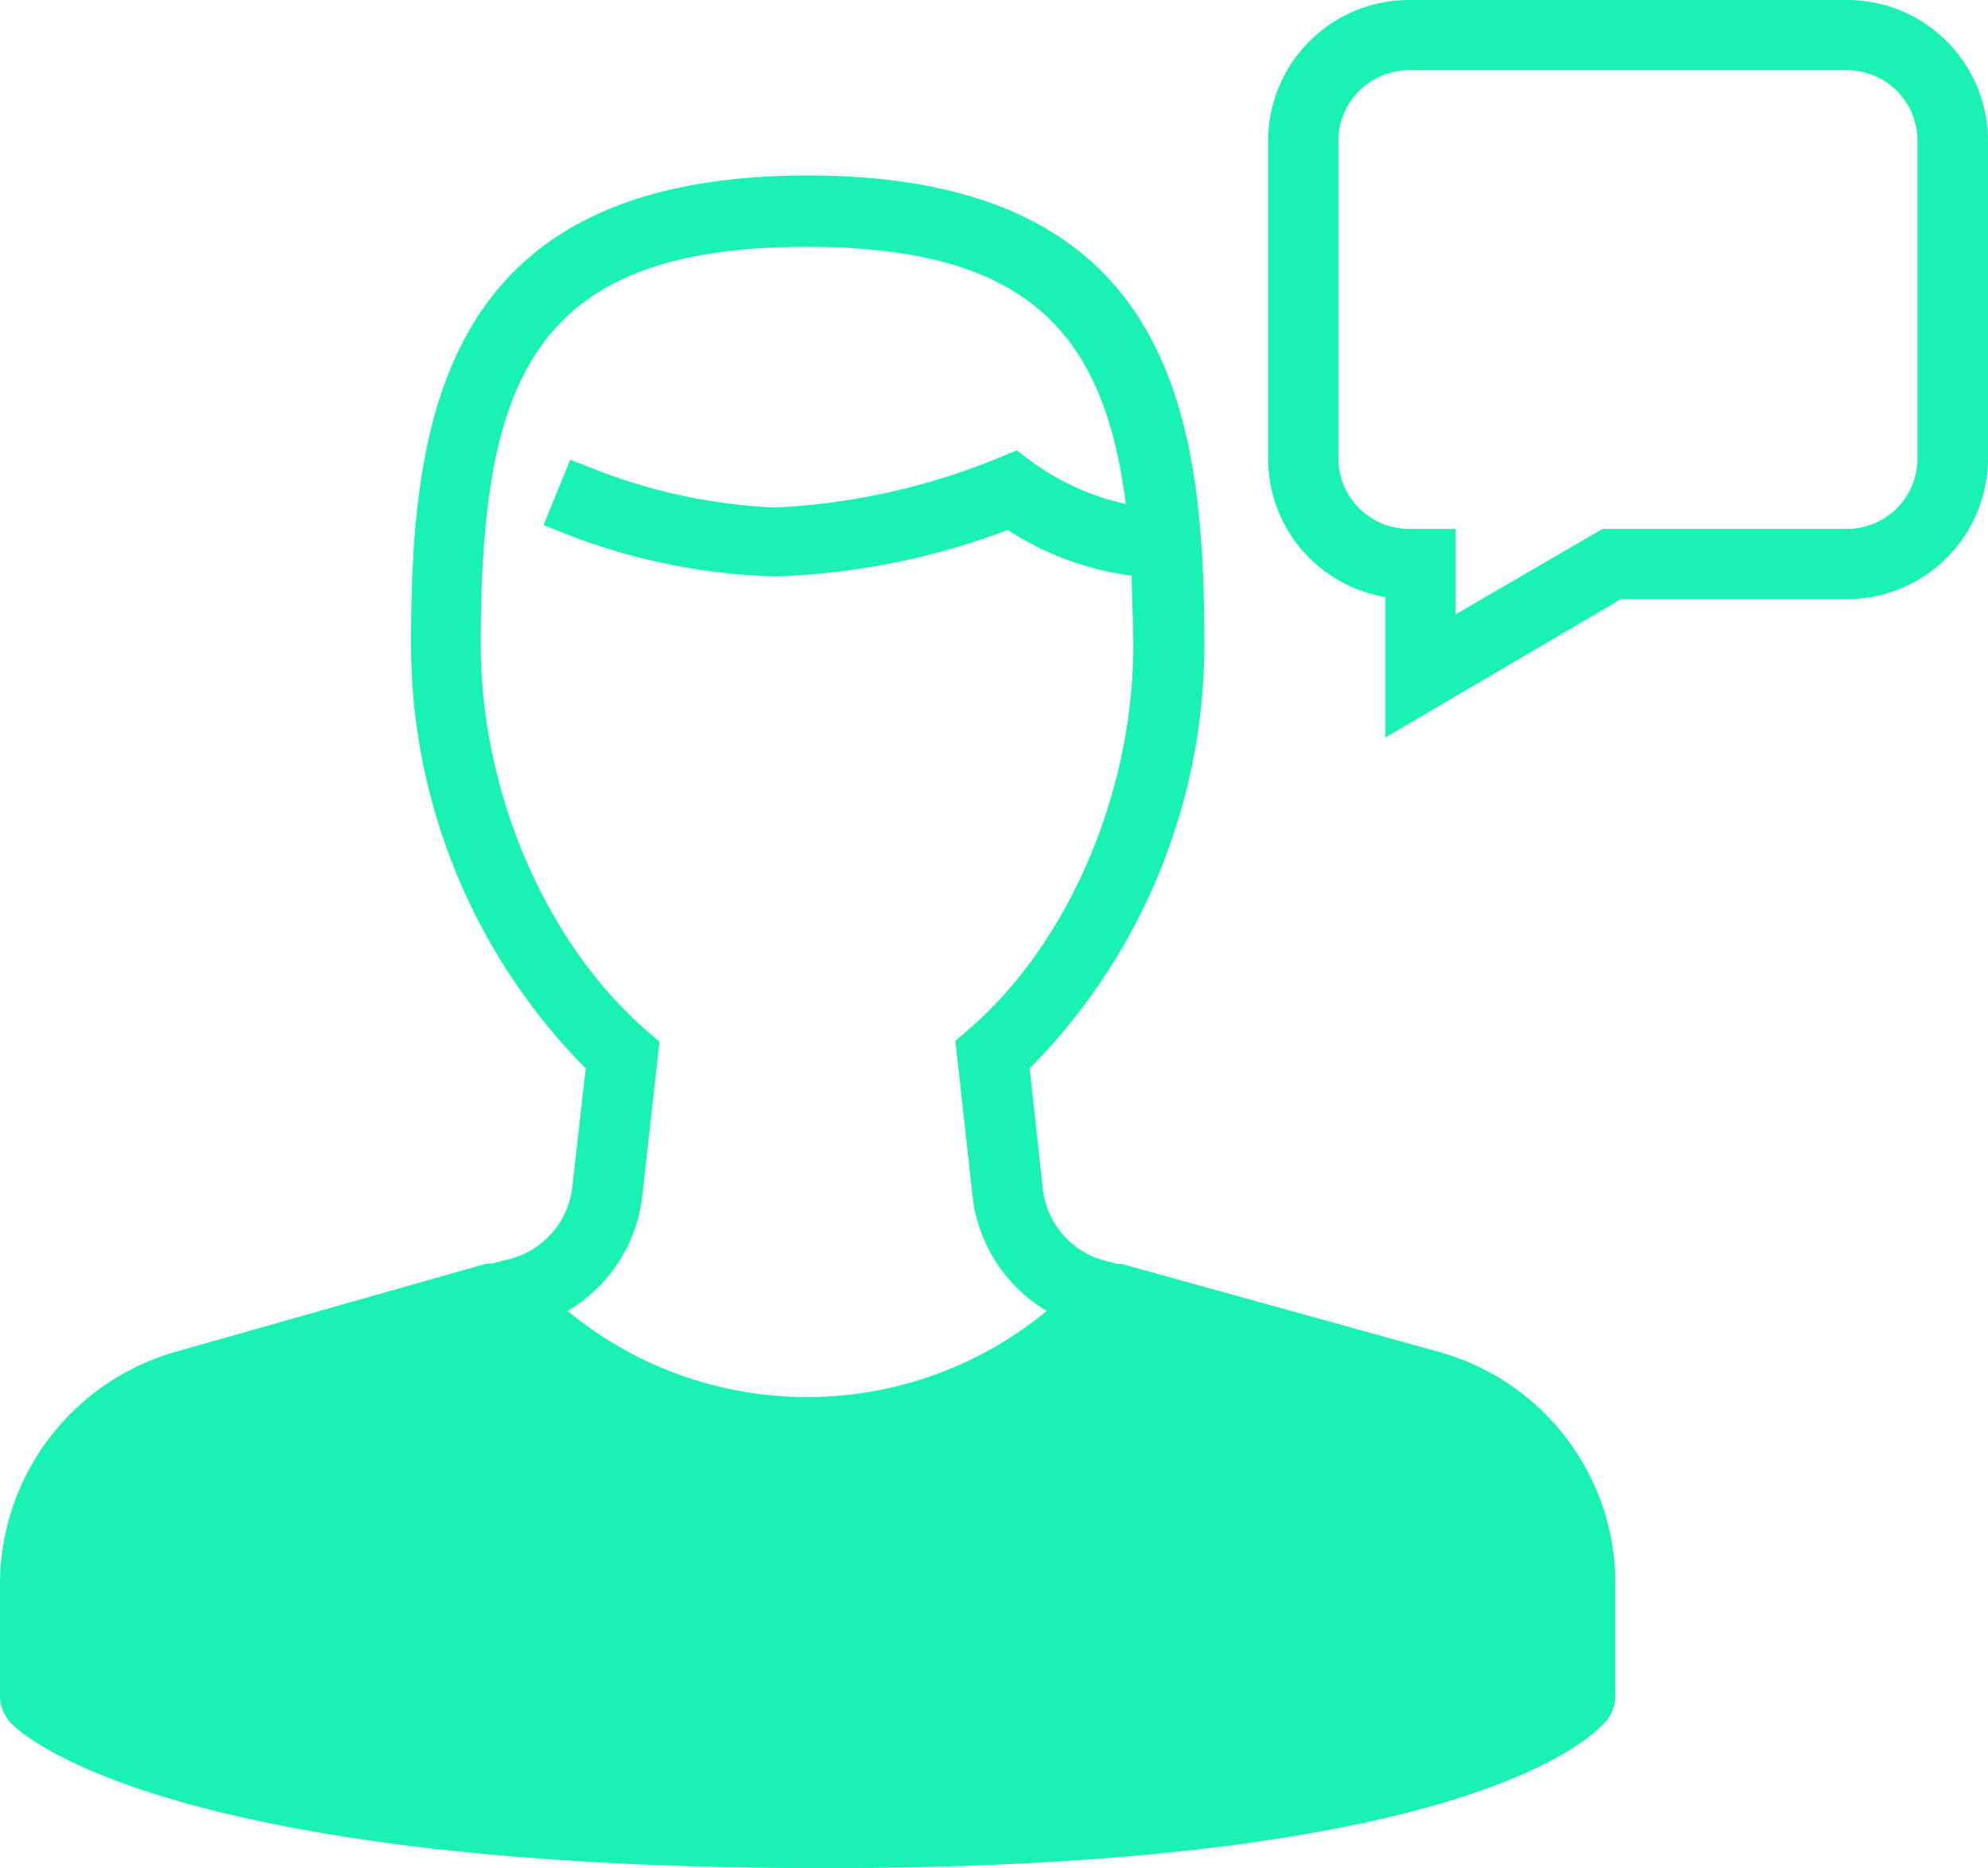 <svg xmlns="http://www.w3.org/2000/svg" width="74.43" height="69.94" viewBox="0 0 74.43 69.94"><path d="M53.86,50.61,42,47.32a.9.9,0,0,0-.16,0l-.51-.13a3.15,3.15,0,0,1-2.29-2.7L38.55,40a22.57,22.57,0,0,0,6.54-15.88c0-8.49-1.15-17.55-14.85-17.55S15.39,15.67,15.39,24.16A22.57,22.57,0,0,0,21.93,40l-.5,4.42a3.15,3.15,0,0,1-2.29,2.7l-.73.19-.2,0L6.61,50.6A9.06,9.06,0,0,0,0,59.3v4.18a1.5,1.5,0,0,0,.44,1.06c.55.55,6.1,5.4,30.38,5.4s28.91-5,29.35-5.55a1.49,1.49,0,0,0,.31-.91V59.3A9,9,0,0,0,53.86,50.61ZM24.05,44.75,24.69,39l-.52-.45C20.44,35.29,18,29.65,18,24.16c0-9.9,1.89-14.92,12.21-14.92,8.29,0,11.13,3.24,11.94,9.63a9.4,9.4,0,0,1-3.47-1.55l-.61-.46-.7.29A25.06,25.06,0,0,1,29,19a21,21,0,0,1-6.42-1.31l-1.23-.48-1,2.45,1.23.48A23.33,23.33,0,0,0,29,21.58a26.81,26.81,0,0,0,8.73-1.74,11.05,11.05,0,0,0,4.64,1.71c0,.83.06,1.69.06,2.61,0,5.49-2.41,11.13-6.14,14.36l-.52.45.64,5.78a5.75,5.75,0,0,0,2.78,4.33,14.09,14.09,0,0,1-17.94,0A5.75,5.75,0,0,0,24.05,44.75Z" fill="#19f2b2"/><path d="M69.06,0H52.85a5.28,5.28,0,0,0-5.37,5.17v12.1a5.25,5.25,0,0,0,4.39,5.08v5.26l8.82-5.18h8.37a5.28,5.28,0,0,0,5.37-5.16V5.17A5.28,5.28,0,0,0,69.06,0Zm2.73,17.27a2.64,2.64,0,0,1-2.73,2.53H60L54.5,23V19.8H52.85a2.65,2.65,0,0,1-2.74-2.53V5.17a2.65,2.65,0,0,1,2.74-2.54H69.06a2.64,2.64,0,0,1,2.73,2.54Z" fill="#19f2b2"/></svg>